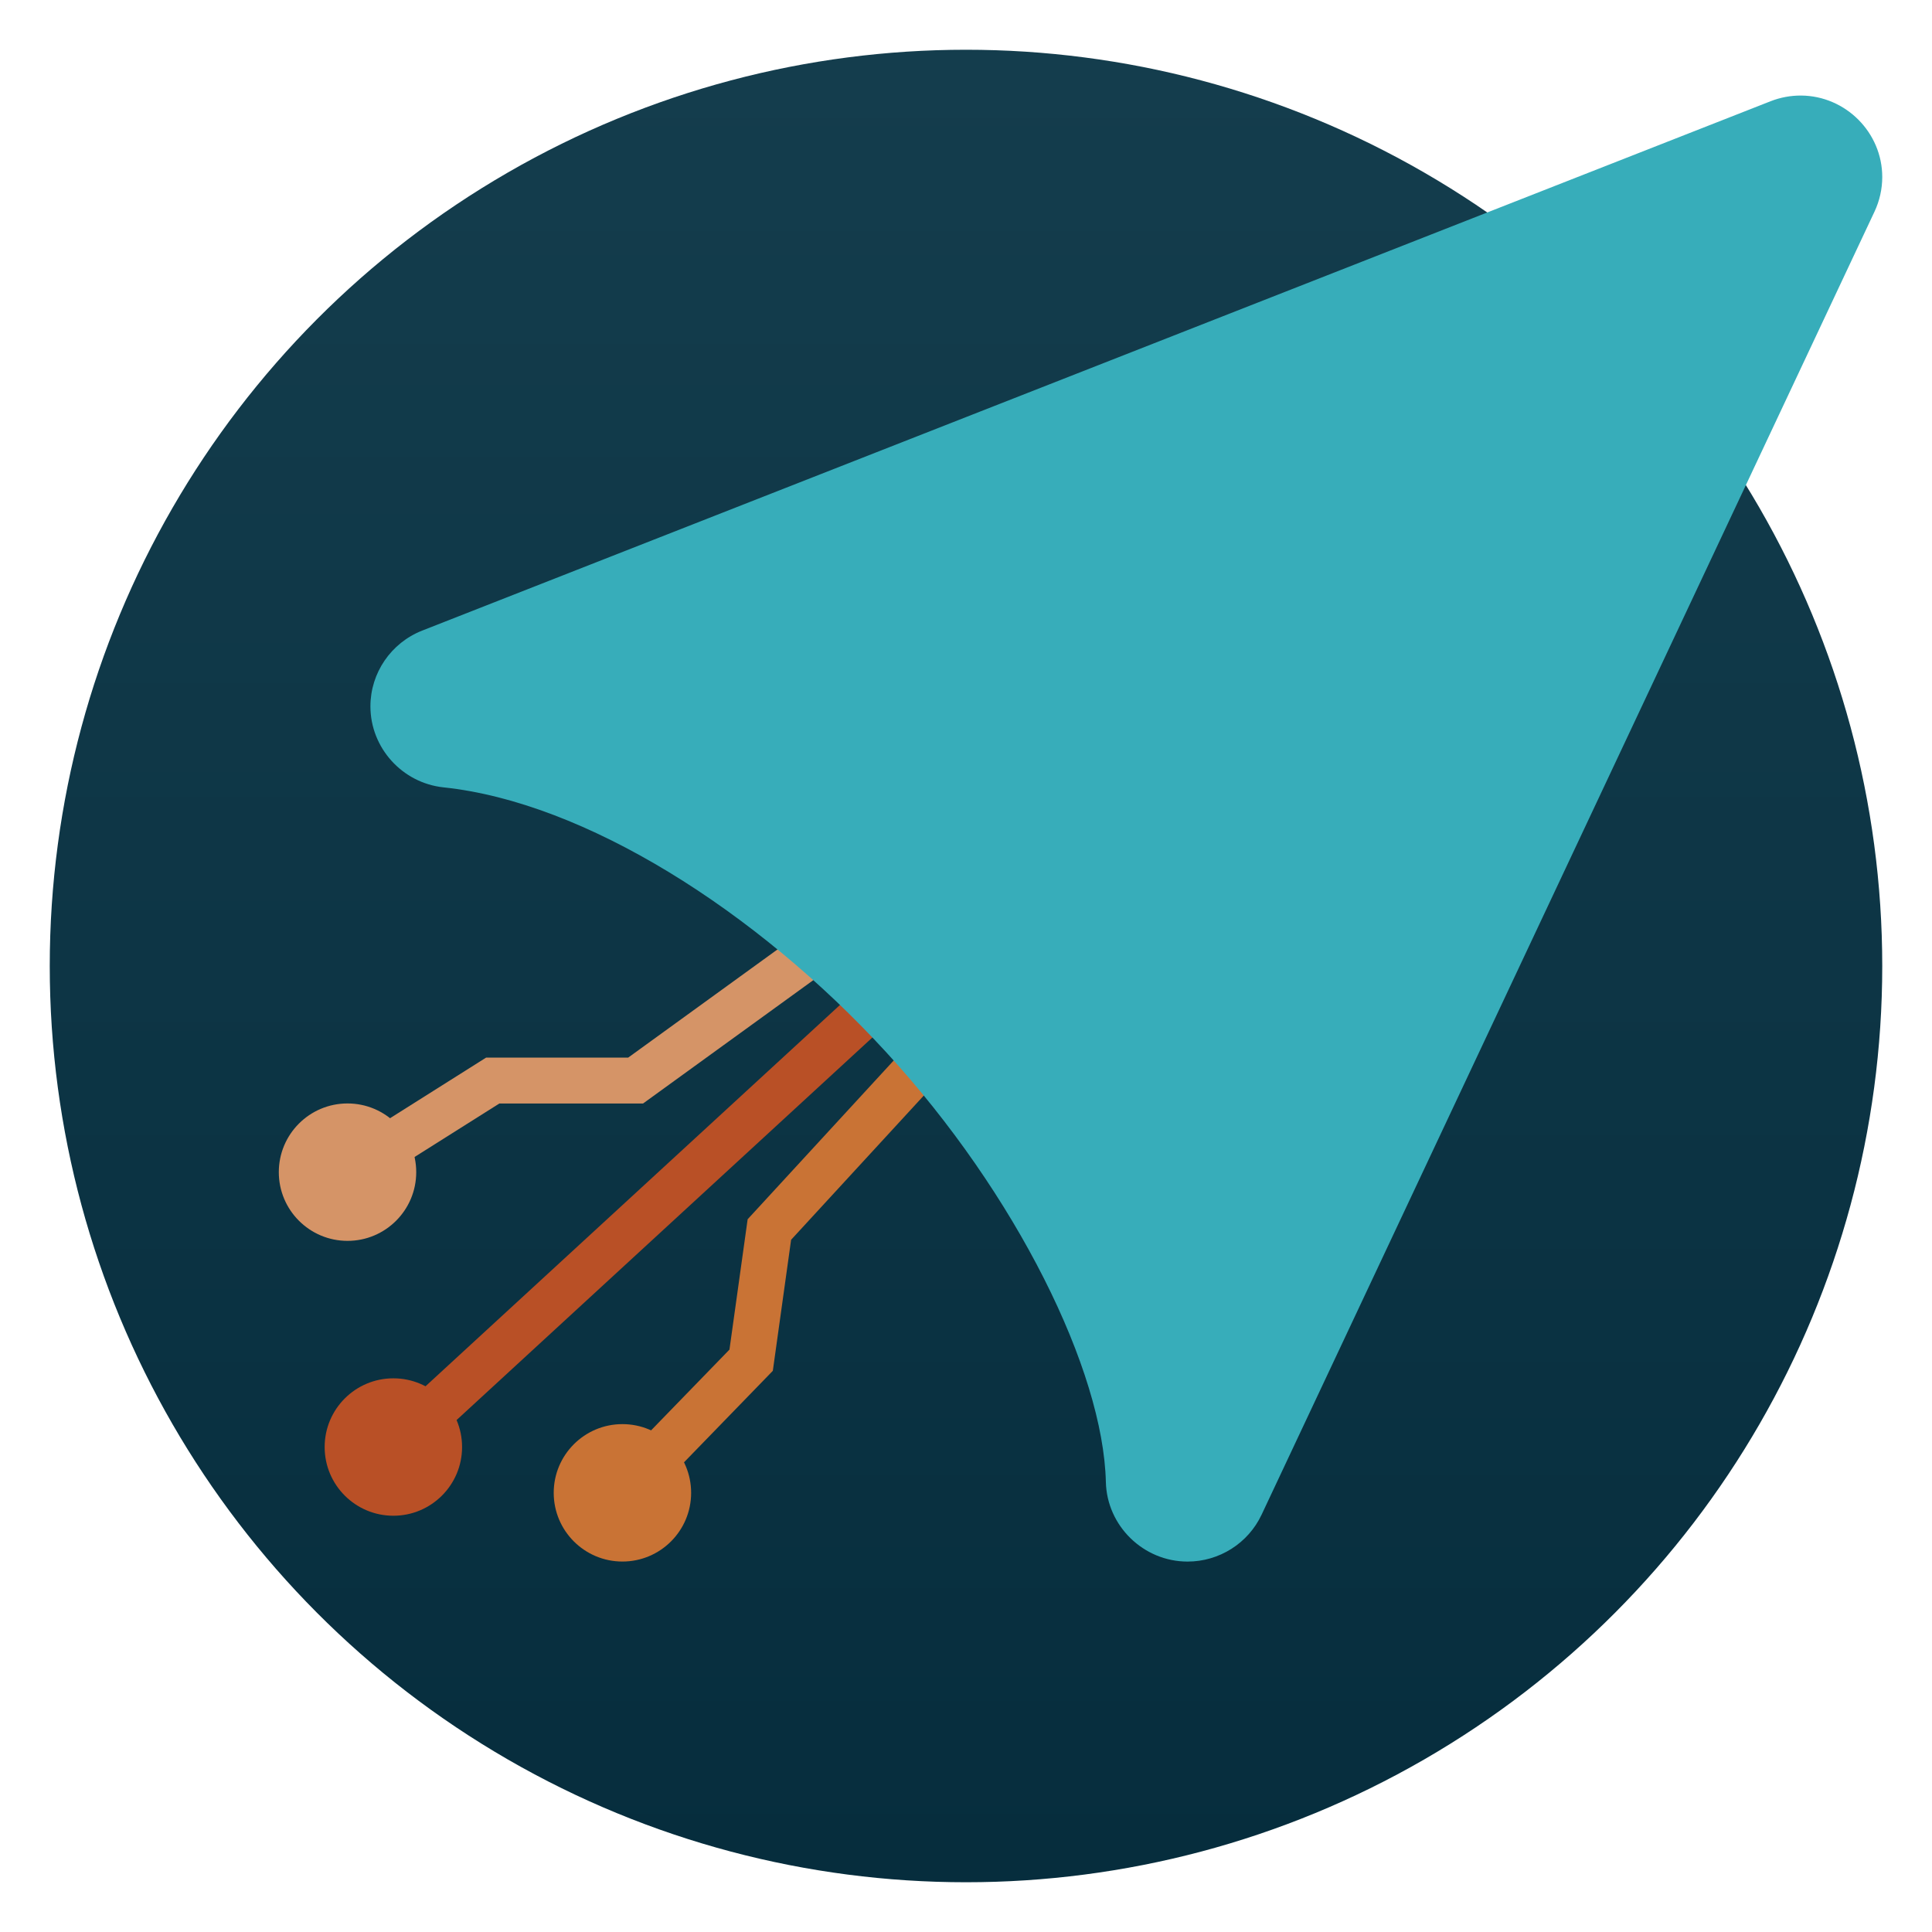 <svg clip-rule="evenodd" fill-rule="evenodd" viewBox="0 0 48 48" xmlns="http://www.w3.org/2000/svg">
 <linearGradient id="a" x2="1" gradientTransform="matrix(.378 -45.525 45.525 .378 23.622 46.761)" gradientUnits="userSpaceOnUse">
  <stop stop-color="#062d3d" offset="0"/>
  <stop stop-color="#143d4d" offset="1"/>
 </linearGradient>
 <circle cx="24" cy="24" r="22.764" fill="url(#a)"/>
 <g fill="none" stroke-width="1.14">
  <path d="m25.138 24-6.023 6.547-.453 3.247-3.198 3.295" stroke="#c97335"/>
  <path d="m22.862 21.724-7.07 5.122h-3.55l-3.608 2.276" stroke="#d59467"/>
  <path d="m24 22.862-14.227 13.089" stroke="#b95026"/>
 </g>
 <circle cx="9.773" cy="35.951" r="1.707" fill="#b95026"/>
 <circle cx="8.634" cy="29.122" r="1.707" fill="#d59467"/>
 <circle cx="15.464" cy="37.089" r="1.707" fill="#c97335"/>
 <path d="m44.752 2.374c-.261-.002-.519.046-.762.141l-33.501 13.152c-.774.304-1.286 1.053-1.286 1.882 0 1.03.789 1.904 1.817 2.013 3.499.368 7.756 3.05 10.999 6.582s5.39 7.905 5.456 10.676c.026 1.092.934 1.977 2.03 1.977.787 0 1.505-.455 1.839-1.165l15.228-32.375c.126-.269.192-.562.192-.859 0-1.103-.905-2.014-2.012-2.024z" fill="#37adba" fill-rule="nonzero"/>
</svg>
